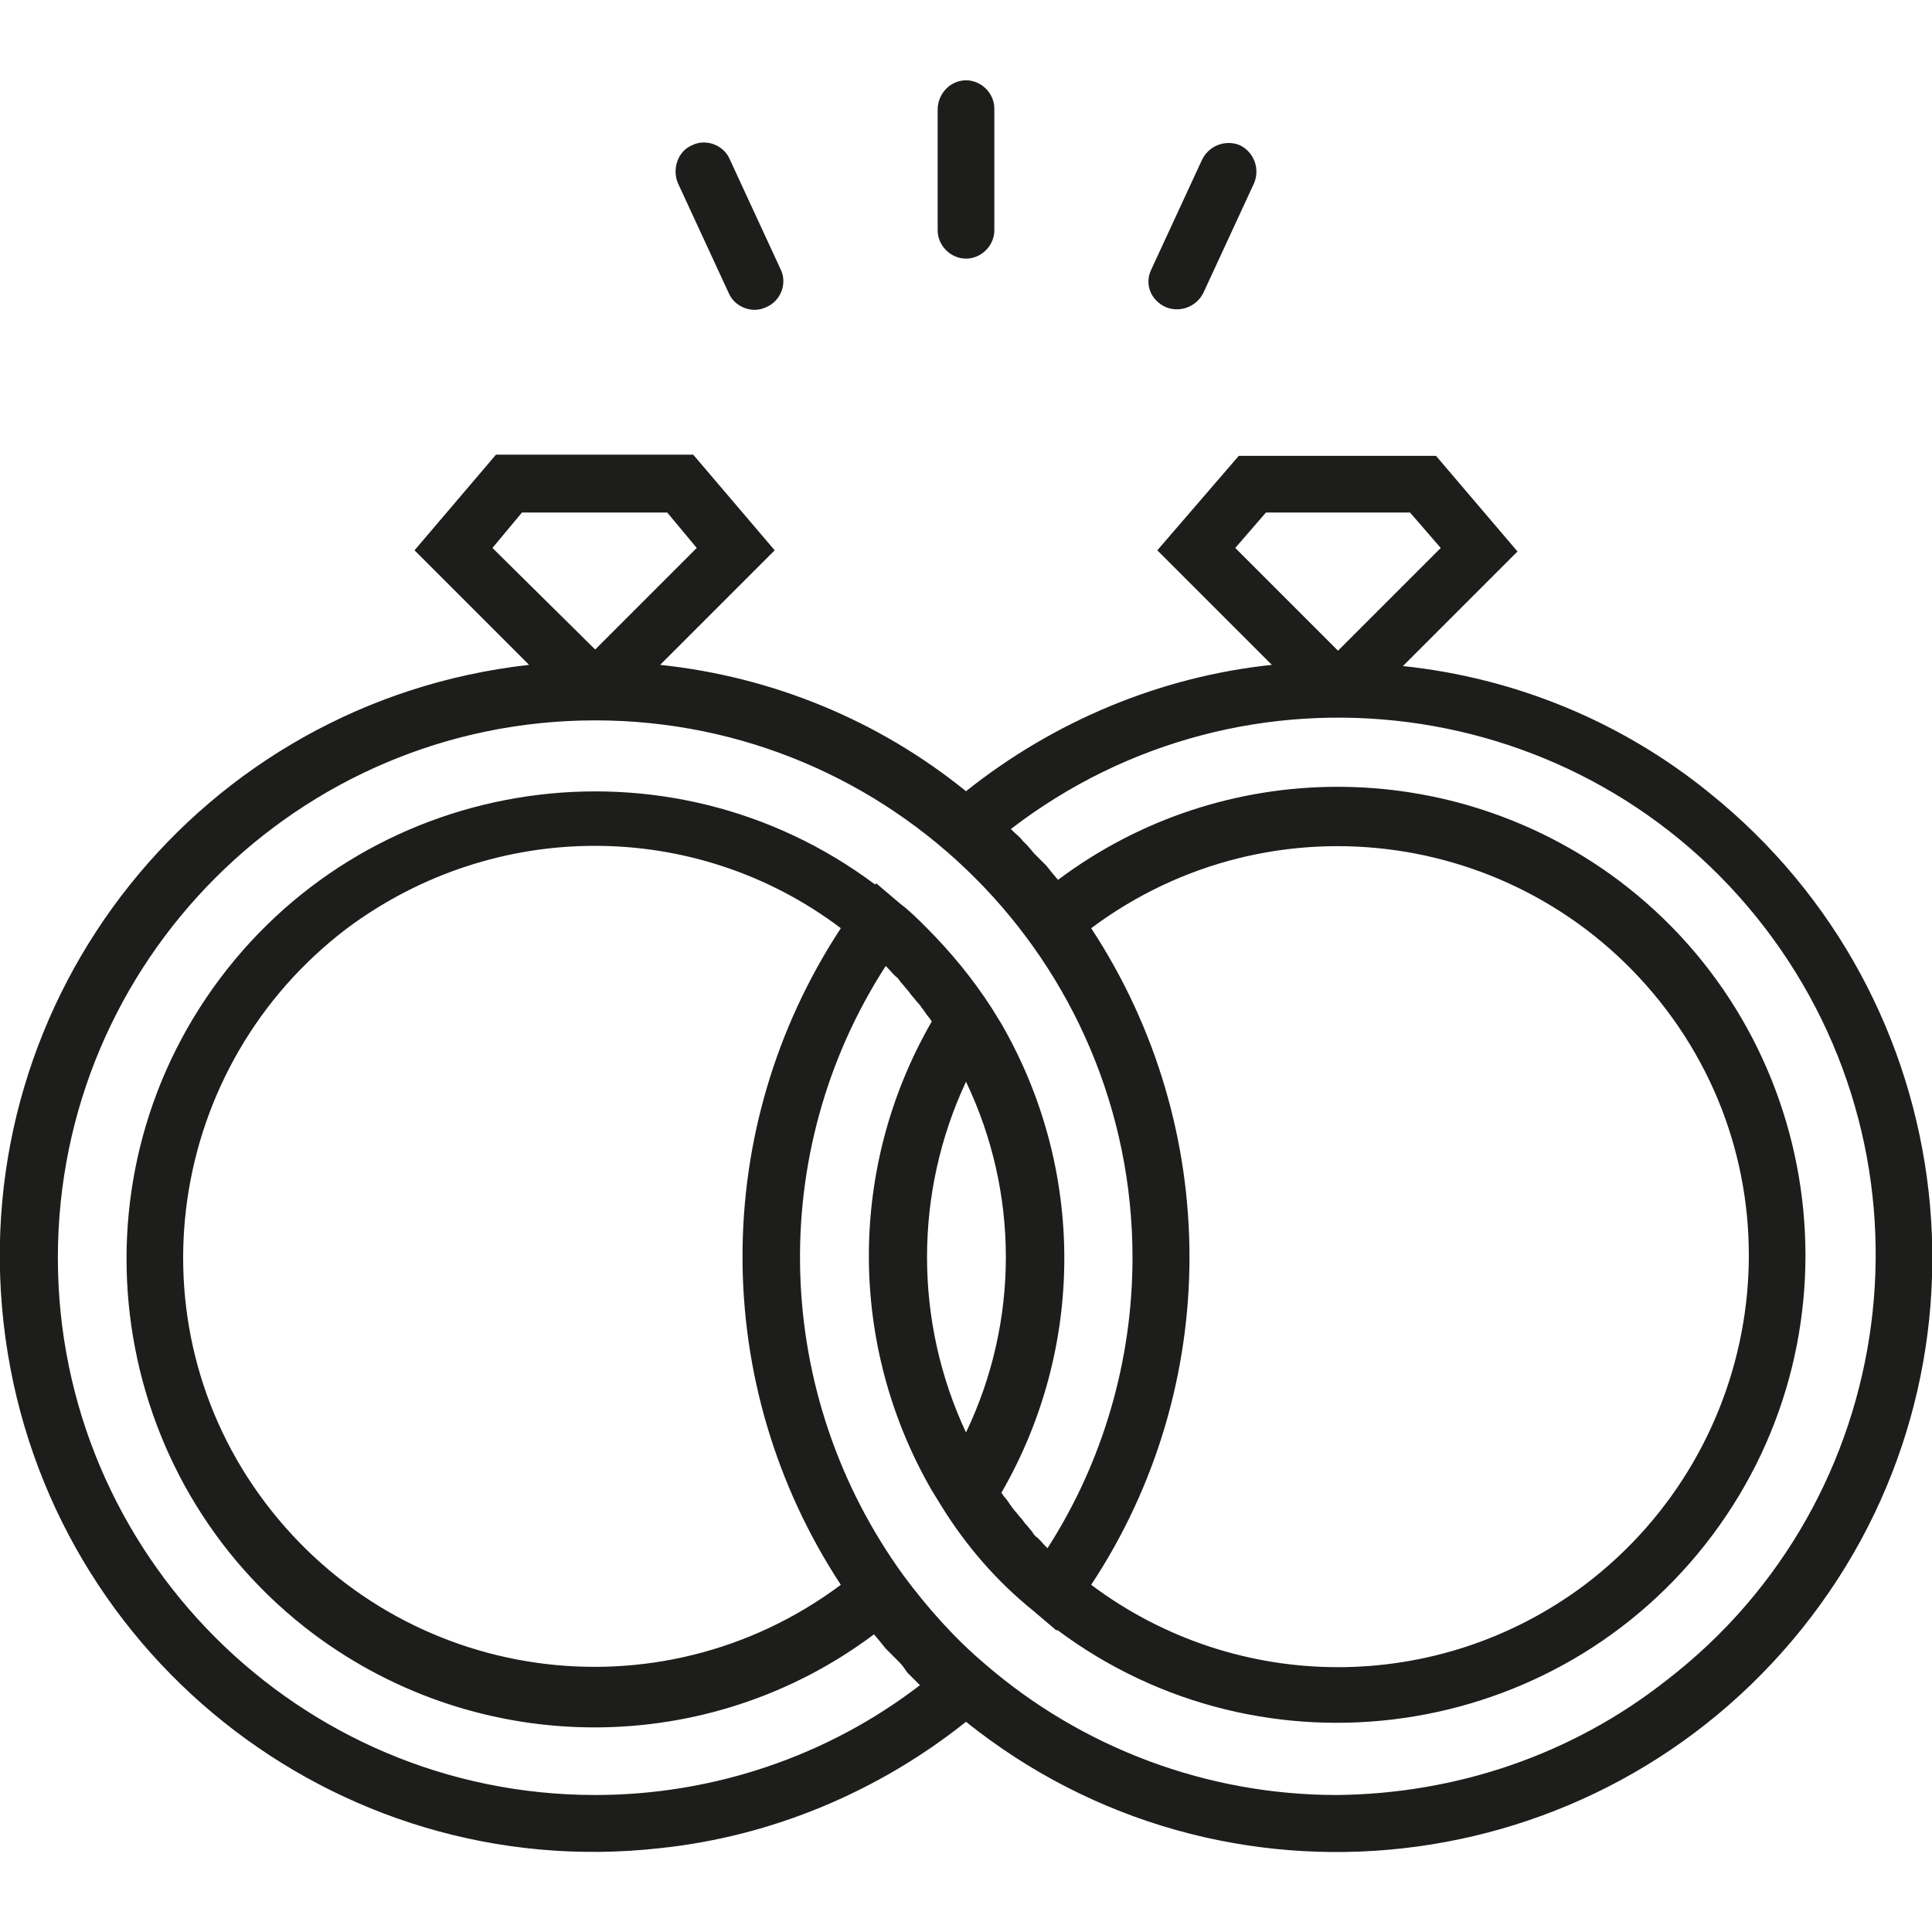 <?xml version="1.0" encoding="utf-8"?>
<!-- Generator: Adobe Illustrator 24.0.1, SVG Export Plug-In . SVG Version: 6.00 Build 0)  -->
<svg version="1.1" id="Livello_1" xmlns="http://www.w3.org/2000/svg" xmlns:xlink="http://www.w3.org/1999/xlink" x="0px" y="0px"
	 viewBox="0 0 163.6 163.6" style="enable-background:new 0 0 163.6 163.6;" xml:space="preserve">
<style type="text/css">
	.st0{fill:#1D1D1B;}
</style>
<title>Risorsa 18</title>
<g id="Livello_2_1_">
	<g id="Livello_1-2">
		<path class="st0" d="M118.8,56.4l9.7-9.7l-6.9-8.1h-16.7L98,46.6l9.7,9.7c-9.5,1-18.5,4.8-25.9,10.7c-7.4-6-16.4-9.7-25.9-10.7
			l9.7-9.7l-6.9-8.1H42l-6.9,8.1l9.7,9.7C17.1,59.4-2.8,84.3,0.3,112s28,47.6,55.6,44.5c9.5-1,18.5-4.8,25.9-10.7
			c21.7,17.4,53.4,13.8,70.8-7.9s13.8-53.4-7.9-70.8C137.3,61.1,128.3,57.4,118.8,56.4L118.8,56.4z M104.6,46.4l2.6-3h12.2l2.6,3
			l-8.7,8.7L104.6,46.4z M41.7,46.4l2.5-3h12.3l2.5,3L50.4,55L41.7,46.4z M50.4,152c-25.1,0-45.5-20.4-45.5-45.5
			c0-25.1,20.4-45.5,45.5-45.5c25.1,0,45.5,20.4,45.5,45.5c0,0,0,0,0,0c0,8.7-2.5,17.3-7.2,24.6l-0.2-0.2c-0.3-0.3-0.5-0.6-0.8-0.8
			c-0.1-0.1-0.2-0.2-0.3-0.4c-0.1-0.1-0.4-0.5-0.6-0.7l-0.3-0.4c-0.2-0.2-0.4-0.5-0.6-0.7l-0.3-0.4c-0.2-0.3-0.4-0.6-0.6-0.8
			l-0.2-0.3c7.1-12.3,7.1-27.4,0-39.7l0,0l-0.8-1.3c-1.6-2.5-3.5-4.8-5.6-6.9c-0.7-0.7-1.4-1.4-2.2-2l-2-1.7l-0.1,0.1
			c-17.5-13.1-42.4-9.5-55.5,8s-9.5,42.4,8,55.5c14.1,10.5,33.4,10.5,47.4,0l0.1,0.1l0.5,0.6l0.4,0.5l0.6,0.6l0.4,0.4
			c0.2,0.2,0.4,0.4,0.6,0.7s0.2,0.3,0.3,0.4l0.8,0.8l0.2,0.2C70.1,148.7,60.4,152,50.4,152L50.4,152z M92.4,78.6
			c15.4-11.5,37.1-8.4,48.7,6.9s8.4,37.1-6.9,48.7c-12.4,9.3-29.4,9.3-41.8,0C103.5,117.4,103.5,95.5,92.4,78.6z M81.8,121.3
			c-4.4-9.4-4.4-20.3,0-29.7C86.3,101,86.3,111.9,81.8,121.3z M71.2,78.6c-11.1,16.9-11.1,38.7,0,55.6c-15.4,11.5-37.1,8.4-48.7-6.9
			s-8.4-37.1,6.9-48.7C41.9,69.3,58.9,69.3,71.2,78.6z M113.2,152c-11,0-21.6-4-29.8-11.1c-2.6-2.2-4.9-4.8-6.9-7.5
			C65.4,118.1,64.8,97.6,75,81.8l0.2,0.2c0.3,0.3,0.5,0.6,0.8,0.8l0.3,0.4c0.2,0.2,0.4,0.5,0.6,0.7l0.3,0.4c0.2,0.2,0.4,0.5,0.6,0.7
			s0.2,0.3,0.3,0.4s0.4,0.6,0.6,0.8l0.2,0.3c-7.1,12.3-7.1,27.4,0,39.7l0,0l0.8,1.3c2.1,3.4,4.7,6.4,7.8,8.9l2,1.7v-0.1
			c17.5,13.1,42.4,9.5,55.5-8c13.1-17.5,9.5-42.4-8-55.5c-14.1-10.5-33.4-10.5-47.4,0l-0.1-0.1l-0.5-0.6l-0.4-0.5l-0.6-0.6l-0.4-0.4
			l-0.6-0.7l-0.4-0.4c-0.2-0.3-0.5-0.5-0.8-0.8l-0.2-0.2c19.9-15.3,48.5-11.6,63.8,8.3s11.6,48.5-8.3,63.8
			C133.1,148.6,123.3,151.9,113.2,152L113.2,152z"/>
		<path class="st0" d="M81.8,6.8L81.8,6.8c1.3,0,2.4,1.1,2.4,2.4v10.3c0,1.3-1.1,2.4-2.4,2.4l0,0c-1.3,0-2.4-1.1-2.4-2.4V9.3
			C79.4,7.9,80.5,6.8,81.8,6.8z"/>
		<path class="st0" d="M97.5,22.8l4.3-9.3c0.6-1.2,2-1.7,3.2-1.2l0,0c1.2,0.6,1.7,2,1.2,3.2l-4.3,9.3c-0.6,1.2-2,1.7-3.2,1.2v0
			C97.4,25.4,96.9,24,97.5,22.8z"/>
		<path class="st0" d="M58.6,12.3L58.6,12.3c1.2-0.6,2.7,0,3.2,1.2l4.3,9.3c0.6,1.2,0,2.7-1.2,3.2l0,0c-1.2,0.6-2.7,0-3.2-1.2
			l-4.3-9.3C56.9,14.3,57.4,12.8,58.6,12.3z"/>
	</g>
</g>
</svg>
